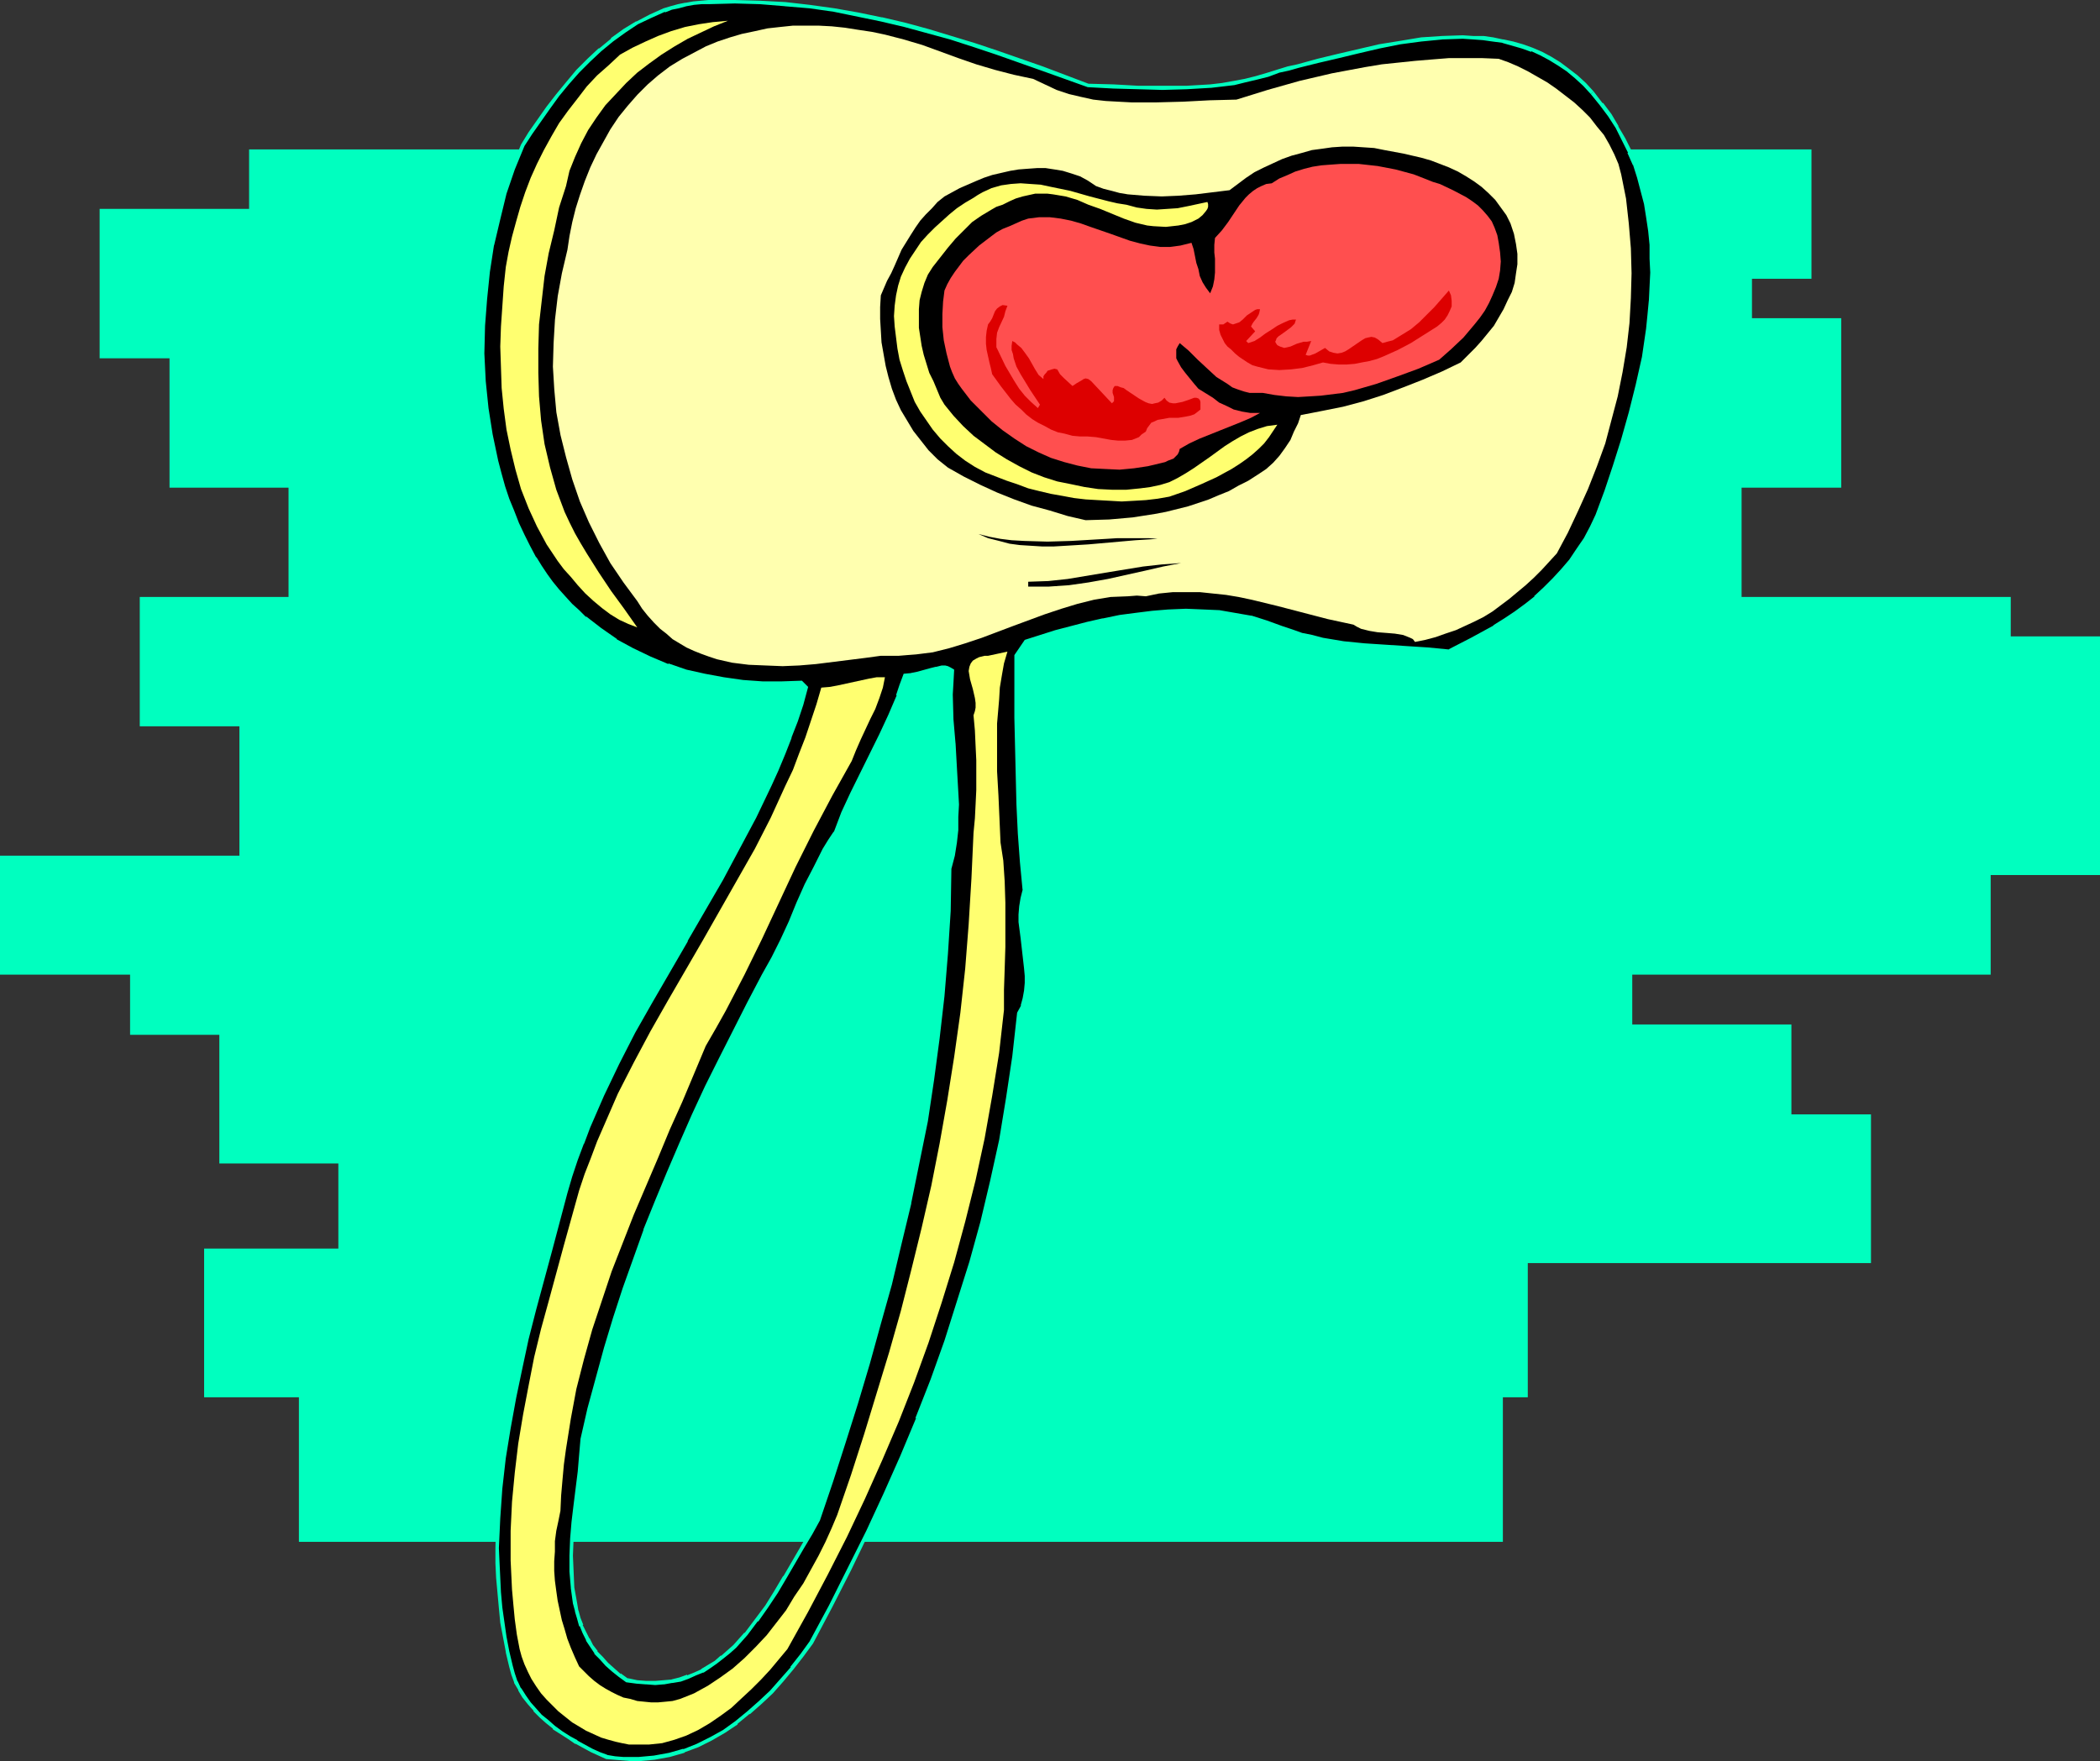 <?xml version="1.0" encoding="UTF-8" standalone="no"?>
<svg
   version="1.0"
   width="129.766mm"
   height="108.855mm"
   id="svg26"
   sodipodi:docname="Pacifier 4.wmf"
   xmlns:inkscape="http://www.inkscape.org/namespaces/inkscape"
   xmlns:sodipodi="http://sodipodi.sourceforge.net/DTD/sodipodi-0.dtd"
   xmlns="http://www.w3.org/2000/svg"
   xmlns:svg="http://www.w3.org/2000/svg">
  <rect width="100%" height="100%" fill="#333333" stroke="none"/>
  <sodipodi:namedview
     id="namedview26"
     pagecolor="#ffffff"
     bordercolor="#000000"
     borderopacity="0.25"
     inkscape:showpageshadow="2"
     inkscape:pageopacity="0.0"
     inkscape:pagecheckerboard="0"
     inkscape:deskcolor="#d1d1d1"
     inkscape:document-units="mm" />
  <defs
     id="defs1">
    <pattern
       id="WMFhbasepattern"
       patternUnits="userSpaceOnUse"
       width="6"
       height="6"
       x="0"
       y="0" />
  </defs>
  <path
     style="fill:#00ffbf;fill-opacity:1;fill-rule:evenodd;stroke:none"
     d="M 430.017,113.925 V 74.334 H 39.592 v 39.591 z"
     id="path1" />
  <path
     style="fill:#00ffbf;fill-opacity:1;fill-rule:evenodd;stroke:none"
     d="M 409.171,83.706 V 48.802 H 23.27 v 34.905 z"
     id="path2" />
  <path
     style="fill:#00ffbf;fill-opacity:1;fill-rule:evenodd;stroke:none"
     d="M 423.068,34.905 V 65.123 H 58.176 V 34.905 Z"
     id="path3" />
  <path
     style="fill:#00ffbf;fill-opacity:1;fill-rule:evenodd;stroke:none"
     d="M 490.455,204.418 V 148.668 H 55.914 v 55.75 z"
     id="path4" />
  <path
     style="fill:#00ffbf;fill-opacity:1;fill-rule:evenodd;stroke:none"
     d="M 464.923,227.688 V 199.893 H 0 v 27.794 z"
     id="path5" />
  <path
     style="fill:#00ffbf;fill-opacity:1;fill-rule:evenodd;stroke:none"
     d="M 381.214,241.747 V 223.163 H 30.381 v 18.583 z"
     id="path6" />
  <path
     style="fill:#00ffbf;fill-opacity:1;fill-rule:evenodd;stroke:none"
     d="M 418.382,271.803 V 239.323 H 51.227 v 32.481 z"
     id="path7" />
  <path
     style="fill:#00ffbf;fill-opacity:1;fill-rule:evenodd;stroke:none"
     d="m 436.966,295.073 v -34.743 H 79.022 v 34.743 z"
     id="path8" />
  <path
     style="fill:#00ffbf;fill-opacity:1;fill-rule:evenodd;stroke:none"
     d="M 356.812,326.423 V 291.68 H 47.672 v 34.743 z"
     id="path9" />
  <path
     style="fill:#00ffbf;fill-opacity:1;fill-rule:evenodd;stroke:none"
     d="M 469.609,169.675 V 139.457 H 32.643 v 30.218 z"
     id="path10" />
  <path
     style="fill:#00ffbf;fill-opacity:1;fill-rule:evenodd;stroke:none"
     d="m 406.747,104.552 v 48.802 H 67.387 v -48.802 z"
     id="path11" />
  <path
     style="fill:#00ffbf;fill-opacity:1;fill-rule:evenodd;stroke:none"
     d="M 350.995,360.196 V 313.818 H 69.811 v 46.378 z"
     id="path12" />
  <path
     style="fill:#000000;fill-opacity:1;fill-rule:evenodd;stroke:none"
     d="m 221.877,202.964 -0.323,9.857 -0.485,10.019 -0.97,9.857 -0.97,9.696 -1.454,9.857 -1.454,9.534 -1.939,9.696 -1.939,9.534 -2.101,9.534 -2.424,9.373 -2.424,9.211 -2.747,9.373 -2.747,9.211 -2.747,9.211 -3.07,9.049 -2.909,9.049 -1.939,3.232 -1.939,3.232 -3.878,6.949 -2.101,3.393 -2.262,3.555 -2.424,3.232 -2.424,3.07 -2.586,2.909 -1.454,1.293 -1.454,1.293 -1.454,1.131 -1.616,0.97 -1.616,0.97 -1.616,0.808 -1.778,0.646 -1.778,0.646 -1.939,0.485 -1.939,0.162 -1.939,0.162 h -2.101 l -2.262,-0.323 -2.101,-0.323 -1.778,-1.131 -1.616,-1.293 -1.454,-1.293 -1.293,-1.454 -1.293,-1.293 -0.97,-1.454 -0.97,-1.616 -0.808,-1.616 -0.646,-1.616 -0.485,-1.616 -0.646,-1.778 -0.323,-1.778 -0.646,-3.717 -0.162,-3.717 -0.162,-3.717 0.323,-4.04 0.323,-3.878 0.323,-3.878 0.97,-7.757 0.485,-3.878 0.323,-3.717 1.616,-7.11 1.778,-7.11 2.101,-7.11 2.101,-6.949 2.262,-6.949 2.424,-6.787 2.424,-6.787 2.747,-6.787 2.586,-6.787 2.909,-6.625 3.07,-6.787 3.07,-6.464 3.07,-6.625 6.626,-12.928 3.555,-6.464 2.262,-4.201 2.101,-4.201 1.778,-4.201 1.939,-4.363 1.778,-4.201 2.101,-4.201 2.101,-4.04 1.293,-2.101 1.293,-1.939 1.939,-4.686 2.101,-4.525 4.525,-9.049 2.101,-4.686 2.101,-4.525 1.939,-4.525 0.808,-2.424 0.808,-2.262 1.454,-0.162 1.454,-0.323 3.07,-0.808 1.293,-0.485 1.454,-0.162 h 0.646 l 0.646,0.162 0.485,0.162 0.646,0.323 -0.323,2.909 v 2.747 5.817 l 0.485,5.656 0.162,2.747 0.323,2.909 0.323,5.656 v 2.909 2.909 l -0.162,2.909 -0.323,3.07 -0.485,3.07 z m 149.965,-181.31 -1.778,-1.939 -1.939,-1.778 -1.939,-1.616 -2.101,-1.454 -2.101,-1.293 -2.101,-0.97 -2.101,-0.97 -2.262,-0.808 -2.262,-0.646 -2.262,-0.485 -2.262,-0.485 -2.424,-0.323 -2.262,-0.162 h -2.424 -4.848 l -4.848,0.485 -4.848,0.808 -4.848,0.808 -5.01,1.131 -4.686,1.131 -4.848,1.131 -4.525,1.293 -2.262,0.485 -2.262,0.485 -2.586,0.97 -2.586,0.808 -2.586,0.646 -2.747,0.485 -2.747,0.323 -2.747,0.323 -5.494,0.323 -5.656,0.162 -5.656,-0.162 -5.818,-0.162 -5.979,-0.162 -10.666,-4.04 -10.666,-3.717 -5.333,-1.778 -5.333,-1.778 -5.333,-1.454 -5.333,-1.454 -5.494,-1.293 -5.494,-1.131 -5.656,-1.131 -5.656,-0.646 -5.656,-0.646 -5.979,-0.485 h -5.818 -6.141 -1.778 l -1.778,0.323 -1.778,0.323 -1.616,0.323 -1.778,0.485 -1.616,0.485 -3.232,1.293 -3.07,1.616 -3.07,1.939 -2.909,2.101 -2.747,2.262 -2.586,2.424 -2.586,2.586 -2.424,2.747 -2.262,2.909 -2.262,2.909 -4.04,5.817 -1.939,2.909 -1.131,2.747 -0.97,2.747 -1.939,5.817 -1.616,5.817 -1.454,6.141 -0.97,6.302 -0.646,6.302 -0.485,6.302 v 6.464 l 0.323,6.464 0.485,6.302 0.485,3.07 0.485,3.232 0.646,3.07 0.646,3.07 0.808,2.909 0.97,3.07 0.97,2.909 0.97,2.909 1.131,2.747 1.293,2.747 1.454,2.747 1.454,2.586 1.131,1.939 1.454,1.939 1.293,1.939 1.454,1.778 1.454,1.616 1.616,1.778 1.616,1.454 1.616,1.616 3.555,2.747 3.717,2.424 3.878,2.262 4.04,1.939 4.202,1.616 4.202,1.293 4.525,1.131 4.363,0.808 4.525,0.646 4.525,0.323 h 4.525 l 4.525,-0.162 1.131,1.131 -1.131,3.878 -1.293,3.878 -1.293,3.878 -1.616,3.717 -1.454,3.717 -1.778,3.717 -3.394,7.433 -3.878,7.272 -4.04,7.272 -8.08,14.22 -8.242,14.22 -4.04,7.272 -3.878,7.272 -3.394,7.433 -1.778,3.717 -1.616,3.717 -1.454,3.717 -1.293,3.878 -1.293,3.878 -1.131,3.878 -3.717,13.412 -3.717,13.736 -1.616,6.949 -1.616,6.949 -1.454,6.949 -1.293,6.949 -1.131,7.11 -0.808,6.949 -0.485,7.11 -0.162,6.949 v 3.555 l 0.162,3.393 0.162,3.393 0.323,3.555 0.485,3.394 0.485,3.393 0.808,3.555 0.646,3.393 0.646,1.778 0.646,1.778 0.808,1.778 0.97,1.616 1.293,1.616 1.293,1.616 1.454,1.454 1.454,1.293 1.616,1.293 1.778,1.293 1.616,1.131 1.778,1.131 3.555,1.778 1.778,0.808 1.616,0.808 1.939,0.162 1.939,0.323 h 1.939 1.939 l 1.778,-0.162 1.778,-0.162 3.394,-0.646 3.394,-0.97 3.232,-1.293 3.232,-1.454 3.07,-1.778 2.747,-2.101 2.909,-2.262 2.747,-2.424 2.586,-2.424 2.424,-2.747 2.424,-2.909 2.262,-2.909 2.101,-3.07 4.686,-8.403 4.363,-8.726 4.202,-8.565 4.04,-8.888 3.878,-8.726 3.717,-8.888 3.394,-9.049 3.394,-9.049 2.909,-9.211 2.909,-9.373 2.424,-9.373 2.424,-9.534 1.939,-9.534 1.778,-9.696 1.454,-9.857 1.131,-10.019 0.808,-1.616 0.485,-1.939 0.323,-1.616 0.162,-1.778 v -1.778 l -0.162,-1.778 -0.808,-7.11 -0.485,-3.717 v -1.778 l 0.162,-1.939 0.323,-1.778 0.323,-1.939 -0.646,-6.625 -0.323,-6.625 -0.323,-6.787 -0.323,-6.625 v -6.787 l -0.162,-6.787 v -14.544 l 2.262,-3.232 3.394,-1.293 3.555,-0.97 3.555,-0.97 3.717,-0.97 3.717,-0.808 3.878,-0.808 3.878,-0.646 3.878,-0.323 3.878,-0.323 3.878,-0.162 3.878,0.162 3.717,0.162 3.878,0.485 3.717,0.808 3.555,0.97 3.717,1.293 2.262,0.97 2.424,0.646 2.262,0.646 2.424,0.485 4.848,0.97 4.848,0.485 10.019,0.646 5.01,0.323 4.848,0.485 5.494,-2.747 5.171,-2.909 2.424,-1.778 2.424,-1.616 2.424,-1.778 2.262,-1.939 2.262,-1.939 2.101,-2.101 1.939,-2.101 1.939,-2.424 1.778,-2.424 1.616,-2.424 1.454,-2.747 1.293,-2.909 2.262,-5.656 1.939,-5.817 1.939,-6.141 1.778,-6.464 1.616,-6.464 1.293,-6.464 1.131,-6.625 0.323,-3.232 0.323,-3.232 0.162,-3.394 0.162,-3.232 -0.162,-3.232 -0.162,-3.232 -0.323,-3.232 -0.323,-3.232 -0.485,-3.07 -0.808,-3.232 -0.808,-3.07 -1.131,-2.909 -1.131,-3.07 -1.454,-2.747 -1.454,-2.909 -1.778,-2.747 -1.939,-2.747 z"
     id="path13" />
  <path
     style="fill:#00ffbf;fill-opacity:1;fill-rule:evenodd;stroke:none"
     d="m 221.392,202.802 -0.323,10.019 -0.485,10.019 v -0.162 l -0.808,10.019 -1.131,9.696 -1.293,9.696 -1.616,9.696 -1.778,9.534 -2.101,9.696 v -0.162 l -2.101,9.534 -2.424,9.373 -2.424,9.373 -2.586,9.211 -2.747,9.211 -2.909,9.211 -2.909,9.211 -3.07,8.888 v 0 l -1.778,3.07 v 0 l -1.939,3.393 -4.04,6.949 v -0.162 l -2.101,3.555 -2.101,3.394 -2.424,3.232 v 0 l -2.424,3.232 v -0.162 l -2.586,2.909 -1.454,1.293 v 0 l -1.454,1.293 v -0.162 l -1.454,1.293 -1.616,0.97 -1.616,0.97 h 0.162 l -1.778,0.808 -1.616,0.646 v -0.162 l -1.778,0.646 -1.939,0.485 h 0.162 l -1.939,0.162 v 0 l -1.939,0.162 h -2.101 v 0 l -2.101,-0.162 -2.262,-0.485 0.162,0.162 -1.778,-1.293 v 0.162 l -1.454,-1.293 v 0 l -1.454,-1.293 -1.293,-1.454 -1.293,-1.293 h 0.162 l -1.131,-1.454 -0.808,-1.616 v 0.162 l -0.808,-1.616 -0.808,-1.616 h 0.162 l -0.646,-1.616 -0.485,-1.778 v 0.162 l -0.323,-1.939 -0.646,-3.555 v 0 l -0.162,-3.717 -0.162,-3.717 0.162,-4.04 v 0.162 l 0.323,-4.04 0.485,-3.878 0.97,-7.757 0.323,-3.878 0.323,-3.717 v 0.162 l 1.778,-7.272 1.778,-7.11 1.939,-6.949 2.262,-6.949 2.262,-6.949 2.262,-6.949 2.586,-6.787 v 0.162 l 2.586,-6.787 v 0 l 2.747,-6.787 2.747,-6.625 3.07,-6.625 3.07,-6.625 3.07,-6.625 6.787,-12.928 3.394,-6.464 2.262,-4.201 2.101,-4.201 1.778,-4.201 1.939,-4.363 1.939,-4.201 1.939,-4.201 2.262,-4.04 v 0 l 2.586,-4.04 1.939,-4.686 h -0.162 l 2.101,-4.525 6.787,-13.574 2.101,-4.525 1.778,-4.686 h 0.162 l 0.808,-2.424 0.808,-2.424 -0.485,0.323 h 1.454 v 0 l 1.616,-0.323 v 0 l 2.909,-0.97 1.454,-0.323 v 0 l 1.293,-0.162 v 0 h 0.646 -0.162 l 0.646,0.162 v 0 l 0.485,0.162 v 0 l 0.485,0.162 -0.162,-0.323 -0.323,2.909 v 0 2.747 l 0.162,5.817 0.323,5.656 v 0 l 0.323,2.909 v -0.162 l 0.162,2.909 0.323,5.656 v 2.909 2.909 l -0.162,2.909 v 0 l -0.323,3.07 -0.485,2.909 v 0 l -0.646,3.07 0.808,0.162 0.808,-3.07 v 0 l 0.485,-3.07 0.323,-2.909 v -0.162 -2.909 l 0.162,-2.909 -0.162,-2.909 -0.323,-5.656 -0.162,-2.909 v 0 l -0.162,-2.909 v 0.162 l -0.485,-5.656 -0.162,-5.817 0.162,-2.747 v 0 l 0.162,-3.07 -0.808,-0.485 -0.646,-0.323 v 0 l -0.646,-0.162 h -0.646 -0.162 l -1.293,0.323 h -0.162 l -1.293,0.323 -2.909,0.808 v 0 l -1.616,0.323 h 0.162 l -1.778,0.162 -0.97,2.586 -0.808,2.424 h 0.162 l -1.939,4.525 -2.101,4.525 -6.787,13.736 -2.101,4.525 v 0 l -1.778,4.686 v -0.162 l -1.293,1.939 -1.293,2.101 v 0 l -2.101,4.201 -2.101,4.04 -1.939,4.363 -1.778,4.363 -1.939,4.201 -2.101,4.201 -2.262,4.04 -3.394,6.464 -6.626,13.089 -3.232,6.464 -3.07,6.625 -2.909,6.625 -2.909,6.787 -2.747,6.625 v 0 l -2.747,6.787 v 0.162 l -2.424,6.787 -2.424,6.787 -2.262,6.949 -2.101,6.949 -1.939,7.11 -1.939,7.11 -1.616,7.11 v 0 l -0.323,3.717 -0.323,3.878 -0.97,7.757 -0.485,4.04 -0.323,3.878 v 0 l -0.162,4.04 v 3.717 l 0.323,3.717 v 0.162 l 0.485,3.555 0.485,1.778 v 0.162 l 0.485,1.616 0.485,1.778 h 0.162 l 0.646,1.616 0.808,1.616 v 0.162 l 0.97,1.454 0.97,1.454 v 0.162 l 1.293,1.293 1.293,1.454 1.454,1.293 v 0 l 1.616,1.293 v 0 l 1.778,1.293 2.424,0.323 2.101,0.162 h 0.162 l 2.101,0.162 1.939,-0.162 h 0.162 l 1.778,-0.323 h 0.162 l 1.939,-0.323 1.778,-0.646 v 0 l 1.778,-0.808 1.616,-0.646 h 0.162 l 1.454,-0.97 1.616,-1.131 1.454,-1.131 v 0 l 1.616,-1.293 v 0 l 1.454,-1.293 2.586,-2.909 v 0 l 2.424,-3.232 h 0.162 l 2.262,-3.232 2.262,-3.393 2.101,-3.555 v 0 l 4.04,-6.949 1.939,-3.232 v 0 l 1.778,-3.232 3.07,-9.049 2.909,-9.049 2.909,-9.211 2.747,-9.211 2.586,-9.373 2.586,-9.211 2.262,-9.534 2.262,-9.373 v -0.162 l 1.939,-9.534 1.939,-9.534 1.454,-9.696 1.293,-9.696 1.131,-9.857 0.808,-9.857 v 0 l 0.646,-10.019 0.162,-9.857 v 0 z"
     id="path14" />
  <path
     style="fill:#00ffbf;fill-opacity:1;fill-rule:evenodd;stroke:none"
     d="m 372.164,21.331 v 0 l -1.778,-1.939 -1.939,-1.778 v 0 l -2.101,-1.616 v 0 l -1.939,-1.454 -2.101,-1.293 v 0 l -2.101,-1.131 -2.262,-0.97 v 0 l -2.262,-0.808 -2.262,-0.646 -2.262,-0.485 h -0.162 l -2.262,-0.485 -2.262,-0.323 h -0.162 -2.262 l -2.424,-0.162 -4.848,0.162 v 0 l -4.848,0.323 -4.848,0.808 -5.01,0.808 v 0 l -4.848,1.131 -4.848,1.131 -4.686,1.131 -4.686,1.293 -2.262,0.485 -2.101,0.646 -2.586,0.808 -2.747,0.808 -2.586,0.646 -2.586,0.485 v 0 l -2.747,0.485 -2.747,0.323 v 0 l -5.494,0.323 h -5.656 -5.656 l -5.818,-0.323 -5.979,-0.162 h 0.162 l -10.666,-4.04 -10.666,-3.717 -5.333,-1.778 -5.333,-1.616 -5.333,-1.616 -5.333,-1.454 -5.494,-1.293 h -0.162 l -5.494,-1.131 -5.494,-0.97 -5.818,-0.808 -5.656,-0.646 v 0 L 177.437,0.162 171.619,0 h -6.141 l -1.778,0.162 v 0 l -1.778,0.162 -1.778,0.323 h -0.162 l -1.616,0.323 -1.778,0.485 -1.616,0.485 v 0 l -3.232,1.454 -3.07,1.616 h -0.162 l -2.909,1.778 -2.909,2.101 v 0.162 l -2.747,2.262 h -0.162 l -2.586,2.424 -2.586,2.586 -2.424,2.909 v 0 l -2.262,2.747 v 0 l -2.262,2.909 -4.202,5.979 -1.778,2.909 -1.131,2.747 v 0 l -1.131,2.747 v 0 l -1.939,5.817 -1.616,5.979 -1.293,5.979 v 0.162 l -1.131,6.141 -0.646,6.302 v 0.162 l -0.485,6.302 v 6.464 l 0.323,6.464 v 0 l 0.485,6.302 0.485,3.232 0.485,3.07 0.646,3.07 v 0.162 l 0.808,3.07 0.646,2.909 0.97,3.07 0.97,2.909 v 0 l 1.131,2.909 v 0 l 1.131,2.747 1.293,2.747 1.293,2.747 1.454,2.586 v 0 l 1.293,2.101 1.293,1.939 1.454,1.778 v 0 l 1.454,1.939 v 0 l 1.454,1.616 1.616,1.778 1.616,1.454 1.616,1.616 h 0.162 l 3.394,2.747 3.717,2.424 h 0.162 l 3.878,2.262 4.04,1.939 4.202,1.616 v 0.162 l 4.202,1.293 4.525,1.131 v 0 l 4.363,0.808 4.686,0.646 v 0 l 4.525,0.162 h 4.525 l 4.525,-0.162 h -0.323 l 1.131,1.131 v -0.485 l -1.293,3.878 -1.131,3.878 -1.454,3.878 v -0.162 l -1.454,3.878 v 0 l -1.616,3.717 -1.616,3.717 -3.555,7.433 -3.878,7.272 -3.878,7.11 -8.242,14.382 v 0 l -8.242,14.22 -3.878,7.272 -3.878,7.272 -3.555,7.433 -1.616,3.555 -1.616,3.878 v 0 l -1.616,3.717 v 0.162 l -1.293,3.717 -1.293,3.878 -1.131,4.04 -3.717,13.412 -3.555,13.574 -1.778,6.949 -1.616,6.949 v 0 l -1.454,7.11 -1.293,6.949 -1.131,6.949 -0.646,7.11 -0.646,6.949 v 0.162 l -0.162,6.949 v 3.555 l 0.162,3.393 v 0 l 0.323,3.555 0.323,3.555 0.323,3.393 0.646,3.393 0.646,3.394 v 0.162 l 0.808,3.394 0.485,1.778 0.646,1.778 v 0.162 l 0.97,1.616 v 0.162 l 0.97,1.616 1.293,1.616 v 0 l 1.293,1.454 v 0.162 l 1.454,1.454 1.454,1.293 v 0 l 1.616,1.293 v 0.162 l 1.778,1.131 1.778,1.131 1.616,1.131 h 0.162 l 3.555,1.939 1.778,0.808 1.778,0.808 1.939,0.162 1.939,0.162 v 0 l 1.939,0.162 h 1.939 l 1.778,-0.162 1.778,-0.162 3.555,-0.646 v 0 l 3.394,-0.97 0.162,-0.162 3.07,-1.131 3.232,-1.616 3.07,-1.778 v 0 l 2.909,-1.939 v -0.162 l 2.747,-2.262 h 0.162 l 2.747,-2.424 2.586,-2.424 2.424,-2.747 v 0 l 2.424,-2.909 v 0 l 2.262,-2.909 2.262,-3.07 v 0 l 4.525,-8.565 4.363,-8.565 4.202,-8.726 4.04,-8.726 3.878,-8.888 3.717,-8.888 h 0.162 l -0.97,-0.323 h 0.162 l -3.717,8.888 -3.878,8.726 -4.04,8.726 -4.363,8.726 -4.363,8.726 -4.525,8.403 v 0 l -2.101,2.909 -2.424,3.07 h 0.162 l -2.424,2.747 v 0 l -2.424,2.747 -2.586,2.424 -2.747,2.424 v 0 l -2.747,2.262 v 0 l -2.909,2.101 v 0 l -2.909,1.616 -3.232,1.616 -3.232,1.293 0.162,-0.162 -3.394,0.97 v 0 l -3.555,0.646 -1.778,0.162 -1.778,0.162 h 0.162 -1.939 -1.939 0.162 l -1.939,-0.162 -1.939,-0.323 h 0.162 l -1.778,-0.646 -1.778,-0.808 -3.555,-1.939 h 0.162 l -1.778,-0.97 -1.778,-1.131 -1.778,-1.293 v 0 l -1.454,-1.293 v 0 l -1.616,-1.293 -1.293,-1.454 v 0 l -1.293,-1.454 v 0 l -1.131,-1.616 -1.131,-1.778 v 0.162 l -0.808,-1.778 v 0.162 l -0.646,-1.939 -0.485,-1.778 -0.808,-3.394 v 0 l -0.646,-3.393 -0.485,-3.393 -0.485,-3.394 -0.323,-3.555 -0.162,-3.393 v 0 l -0.162,-3.393 -0.162,-3.555 0.323,-6.949 v 0 l 0.485,-6.949 0.808,-7.11 1.131,-6.949 1.293,-7.11 1.454,-6.949 v 0 l 1.454,-6.787 1.778,-6.949 3.717,-13.736 3.555,-13.412 1.131,-3.878 1.293,-3.878 1.454,-3.878 v 0.162 l 1.454,-3.878 v 0 l 1.616,-3.717 1.616,-3.717 3.555,-7.433 3.717,-7.272 4.04,-7.11 8.242,-14.22 v -0.162 l 8.242,-14.22 3.878,-7.272 3.878,-7.272 3.555,-7.433 1.616,-3.555 1.616,-3.878 v 0 l 1.454,-3.717 v -0.162 l 1.454,-3.717 1.293,-3.878 1.131,-4.201 -1.454,-1.454 -4.686,0.162 H 178.083 l -4.525,-0.323 v 0 l -4.525,-0.646 -4.363,-0.808 v 0 l -4.363,-0.97 -4.202,-1.454 v 0.162 l -4.202,-1.778 -4.04,-1.939 -3.878,-2.101 h 0.162 l -3.717,-2.586 -3.555,-2.747 v 0.162 l -1.616,-1.616 -1.616,-1.454 -1.616,-1.778 -1.454,-1.616 v 0 l -1.454,-1.778 v 0 l -1.293,-1.778 -1.293,-1.939 -1.293,-2.101 v 0.162 l -1.454,-2.747 -1.293,-2.586 -1.293,-2.747 -1.131,-2.909 v 0 l -1.131,-2.747 v 0 l -0.97,-2.909 -0.808,-2.909 -0.808,-3.07 -0.646,-3.07 v 0 l -0.646,-3.07 -0.485,-3.07 -0.485,-3.07 -0.646,-6.302 v 0 l -0.323,-6.464 0.162,-6.464 0.485,-6.302 v 0 l 0.646,-6.302 0.97,-6.302 v 0.162 l 1.454,-6.141 1.454,-5.979 1.939,-5.656 v 0 l 1.131,-2.747 v 0 l 1.131,-2.747 v 0 l 1.778,-2.747 4.202,-5.979 2.101,-2.909 v 0 l 2.262,-2.747 v 0 l 2.424,-2.747 2.586,-2.586 2.586,-2.424 v 0 l 2.747,-2.262 v 0 l 2.909,-2.101 2.909,-1.939 v 0 l 3.07,-1.454 3.232,-1.454 v 0.162 l 1.616,-0.646 1.616,-0.323 1.778,-0.485 v 0 l 1.778,-0.323 1.778,-0.162 h -0.162 1.778 l 6.141,-0.162 5.818,0.162 5.979,0.485 h -0.162 l 5.818,0.485 5.656,0.808 5.494,1.131 5.494,1.131 v 0 l 5.494,1.293 5.333,1.454 5.333,1.454 5.494,1.778 5.333,1.778 10.504,3.717 10.827,3.878 5.979,0.323 5.818,0.162 5.656,0.162 5.656,-0.162 5.494,-0.323 h 0.162 l 2.747,-0.323 2.747,-0.323 v 0 l 2.586,-0.646 2.747,-0.646 2.586,-0.646 2.586,-0.97 2.262,-0.485 2.262,-0.646 4.525,-1.131 4.848,-1.131 4.686,-1.131 4.848,-1.131 v 0 l 4.848,-0.97 4.848,-0.646 5.01,-0.485 h -0.162 l 4.848,-0.162 2.424,0.162 2.262,0.162 v 0 l 2.262,0.323 2.424,0.323 h -0.162 l 2.262,0.646 2.262,0.646 2.262,0.808 v -0.162 l 2.101,0.97 2.101,1.131 v 0 l 2.101,1.293 1.939,1.293 v 0 l 1.939,1.616 v 0 l 1.939,1.778 1.778,1.939 v 0 z"
     id="path15" />
  <path
     style="fill:#00ffbf;fill-opacity:1;fill-rule:evenodd;stroke:none"
     d="m 214.766,331.594 3.394,-9.049 v 0 l 3.232,-9.049 3.07,-9.211 2.747,-9.373 2.586,-9.373 2.262,-9.534 v 0 l 2.101,-9.696 1.778,-9.696 1.454,-9.857 1.131,-9.857 v 0 l 0.646,-1.616 0.162,-0.162 0.485,-1.778 v 0 l 0.162,-1.778 0.323,-1.778 v -1.778 l -0.162,-1.778 -0.97,-7.272 -0.323,-3.555 v 0 -1.778 l 0.162,-1.939 v 0.162 l 0.162,-1.939 v 0 l 0.485,-1.778 -0.646,-6.949 v 0.162 l -0.485,-6.625 -0.323,-6.787 -0.162,-6.625 -0.162,-13.574 v -14.544 l -0.162,0.162 2.262,-3.232 -0.162,0.162 3.394,-1.131 3.555,-0.97 3.555,-0.97 3.717,-0.97 3.717,-0.97 v 0 l 3.717,-0.646 3.878,-0.646 3.878,-0.485 3.878,-0.323 v 0 h 3.878 3.878 l 3.717,0.323 v 0 l 3.878,0.485 3.717,0.808 h -0.162 l 3.717,0.97 3.555,1.293 2.262,0.808 2.424,0.808 2.262,0.646 h 0.162 l 2.424,0.485 4.848,0.808 4.848,0.485 9.858,0.808 h 0.162 l 5.01,0.323 h -0.162 l 5.171,0.485 5.494,-2.909 5.171,-2.909 v 0 l 2.586,-1.616 2.424,-1.778 2.424,-1.778 v 0 l 2.262,-1.939 v 0 l 2.262,-1.939 2.101,-2.101 1.939,-2.101 v -0.162 l 1.939,-2.262 v 0 l 1.778,-2.424 1.616,-2.586 v 0 l 1.616,-2.747 1.293,-2.909 v 0 l 2.101,-5.656 2.101,-5.979 1.939,-6.141 1.778,-6.302 1.616,-6.464 v 0 l 1.293,-6.464 0.97,-6.625 0.485,-3.232 0.323,-3.394 v 0 l 0.162,-3.394 V 63.669 60.437 l -0.162,-3.232 v 0 l -0.323,-3.394 -0.323,-3.07 -0.646,-3.232 v 0 l -0.646,-3.232 -0.97,-3.07 -0.97,-2.909 V 38.137 l -1.131,-2.909 v 0 l -1.454,-2.909 -1.616,-2.747 v -0.162 l -1.616,-2.747 -1.939,-2.586 h -0.162 l -2.101,-2.747 -0.646,0.646 2.101,2.586 v 0 l 1.939,2.586 1.778,2.747 v 0 l 1.454,2.909 1.454,2.909 h -0.162 l 1.293,2.909 v -0.162 l 0.97,3.07 0.808,3.07 0.808,3.07 v 0 l 0.485,3.07 0.485,3.232 0.323,3.232 v 0 3.232 l 0.162,3.232 -0.162,3.232 -0.162,3.394 v -0.162 l -0.323,3.394 -0.323,3.232 -0.97,6.625 -1.454,6.464 v 0 l -1.616,6.464 -1.778,6.302 -1.939,6.141 -1.939,5.817 -2.101,5.656 v 0 l -1.293,2.747 -1.454,2.747 v 0 l -1.778,2.586 -1.616,2.424 v 0 l -1.939,2.262 v 0 l -1.939,2.101 -2.101,2.101 -2.262,2.101 h 0.162 l -2.262,1.778 v 0 l -2.424,1.778 -2.424,1.616 -2.586,1.616 h 0.162 l -5.333,2.909 -5.333,2.747 h 0.323 l -5.01,-0.485 v 0 l -5.01,-0.323 v 0 l -9.858,-0.646 -4.848,-0.485 -4.848,-0.808 -2.424,-0.646 v 0 l -2.424,-0.485 -2.262,-0.808 -2.424,-0.808 -3.555,-1.293 -3.555,-1.131 h -0.162 l -3.717,-0.646 -3.717,-0.646 h -0.162 l -3.717,-0.162 -3.878,-0.162 -3.878,0.162 h -0.162 l -3.878,0.323 -3.878,0.485 -3.717,0.485 -3.878,0.808 h -0.162 l -3.555,0.808 -3.717,0.97 -3.717,0.97 -3.555,1.131 -3.555,1.131 -2.424,3.555 V 167.736 l 0.323,13.574 0.162,6.625 0.323,6.787 0.485,6.625 v 0 l 0.646,6.787 v -0.323 l -0.485,1.939 v 0 l -0.323,1.939 v 0 l -0.162,1.939 v 1.778 0 l 0.485,3.717 0.808,7.11 0.162,1.778 v 0 1.778 -0.162 l -0.162,1.778 -0.323,1.778 v 0 l -0.485,1.778 0.162,-0.162 -0.97,1.778 -1.131,10.181 -1.454,9.696 -1.616,9.857 -2.101,9.534 v 0 l -2.262,9.534 -2.586,9.373 -2.909,9.211 -2.909,9.211 -3.232,9.049 v 0 l -3.555,9.049 z"
     id="path16" />
  <path
     style="fill:#ffff70;fill-opacity:1;fill-rule:evenodd;stroke:none"
     d="m 170.003,4.848 -3.232,1.293 -3.07,1.454 -3.07,1.454 -3.07,1.778 -3.07,1.939 -2.909,2.101 -2.747,2.101 -2.586,2.424 -2.424,2.586 -2.424,2.586 -2.101,2.909 -1.939,2.909 -1.616,3.07 -1.454,3.232 -1.293,3.232 -0.808,3.555 -1.616,5.009 -1.131,5.333 -1.293,5.333 -0.97,5.333 -0.646,5.656 -0.646,5.656 -0.162,5.656 v 5.656 l 0.162,5.494 0.485,5.656 0.808,5.494 0.646,2.747 0.646,2.747 1.454,5.171 0.97,2.586 0.97,2.586 1.131,2.424 1.293,2.586 1.293,2.262 1.454,2.424 2.747,4.363 2.909,4.363 3.07,4.201 3.07,4.363 -2.101,-0.808 -2.101,-0.97 -2.101,-1.293 -1.939,-1.454 -1.939,-1.616 -1.939,-1.778 -1.778,-1.939 -1.616,-1.939 -1.616,-1.778 -1.454,-1.939 -1.293,-1.939 -1.293,-1.939 -1.131,-2.101 -1.131,-2.101 -1.939,-4.201 -1.778,-4.525 -1.293,-4.525 -1.131,-4.686 -0.97,-4.686 -0.646,-4.848 -0.485,-4.848 -0.162,-4.848 -0.162,-4.848 0.162,-4.686 0.323,-4.686 0.323,-4.686 0.485,-4.525 0.646,-3.555 0.808,-3.555 0.97,-3.555 0.97,-3.394 1.131,-3.394 1.293,-3.394 1.454,-3.232 1.616,-3.232 1.778,-3.232 1.778,-3.07 2.101,-2.909 2.262,-2.909 2.101,-2.747 2.424,-2.586 2.747,-2.424 2.586,-2.424 2.909,-1.616 3.07,-1.454 2.909,-1.293 3.07,-1.131 3.232,-0.97 3.232,-0.646 3.232,-0.485 z"
     id="path17" />
  <path
     style="fill:#ffffaf;fill-opacity:1;fill-rule:evenodd;stroke:none"
     d="m 241.269,18.422 2.747,1.293 2.747,1.293 2.909,0.97 2.747,0.646 2.909,0.646 2.909,0.323 2.909,0.162 3.07,0.162 h 5.979 l 6.141,-0.162 6.141,-0.323 6.302,-0.162 7.272,-2.262 7.434,-2.101 7.595,-1.778 7.757,-1.454 3.878,-0.646 7.757,-0.808 3.878,-0.323 4.04,-0.323 h 3.878 3.878 l 3.878,0.162 2.262,0.808 2.262,0.97 2.262,1.131 2.262,1.293 2.262,1.293 2.101,1.454 2.101,1.616 2.101,1.616 1.939,1.778 1.778,1.778 1.616,2.101 1.616,1.939 1.293,2.262 1.131,2.262 0.97,2.262 0.646,2.424 1.131,5.656 0.646,5.817 0.485,5.817 0.162,5.817 -0.162,5.817 -0.323,5.817 -0.646,5.656 -0.97,5.817 -1.131,5.656 -1.454,5.494 -1.454,5.494 -1.939,5.333 -2.101,5.333 -2.262,5.009 -2.424,5.171 -2.586,4.848 -3.555,3.878 -1.778,1.778 -1.939,1.778 -1.939,1.616 -1.939,1.616 -1.939,1.454 -1.939,1.454 -2.101,1.293 -2.262,1.131 -2.101,0.97 -2.101,0.97 -2.424,0.808 -2.262,0.808 -2.424,0.646 -2.424,0.485 -0.485,-0.646 -0.646,-0.323 -0.808,-0.323 -0.808,-0.323 -1.939,-0.323 -1.939,-0.162 -2.101,-0.162 -1.939,-0.323 -1.939,-0.485 -0.97,-0.485 -0.808,-0.485 -5.979,-1.293 -11.797,-3.07 -5.979,-1.454 -3.07,-0.646 -2.909,-0.485 -3.07,-0.323 -3.07,-0.323 h -3.07 -3.232 l -3.232,0.323 -3.07,0.646 -2.101,-0.162 -2.101,0.162 -4.04,0.162 -3.878,0.646 -3.878,0.97 -3.717,1.131 -3.878,1.293 -7.434,2.747 -7.272,2.747 -3.878,1.293 -3.717,1.131 -3.878,0.97 -3.878,0.485 -2.101,0.162 -1.939,0.162 h -2.101 -2.101 l -3.555,0.485 -3.878,0.485 -7.757,0.97 -3.878,0.323 -3.878,0.162 -4.04,-0.162 -3.878,-0.162 -3.878,-0.485 -3.555,-0.808 -1.939,-0.646 -1.778,-0.646 -1.616,-0.646 -1.778,-0.808 -1.616,-0.97 -1.616,-0.97 -1.454,-1.293 -1.454,-1.131 -1.454,-1.454 -1.454,-1.616 -1.293,-1.616 -1.131,-1.778 -3.232,-4.363 -3.07,-4.525 -2.586,-4.686 -2.424,-4.848 -2.101,-4.848 -1.778,-5.171 -1.454,-5.171 -1.293,-5.171 -0.97,-5.333 -0.485,-5.333 -0.323,-5.333 0.162,-5.494 0.323,-5.494 0.646,-5.494 0.97,-5.333 1.293,-5.494 0.485,-3.232 0.646,-3.232 0.808,-3.232 0.97,-3.07 1.131,-3.232 1.293,-3.232 1.454,-3.07 1.616,-2.909 1.616,-2.909 1.939,-2.909 2.101,-2.586 2.262,-2.586 2.424,-2.424 2.424,-2.101 2.747,-2.101 2.909,-1.778 2.747,-1.454 2.747,-1.454 2.747,-1.131 2.909,-0.97 2.747,-0.808 3.07,-0.646 2.909,-0.646 2.909,-0.323 3.07,-0.323 h 2.909 3.07 l 3.07,0.162 3.07,0.323 3.07,0.485 3.232,0.485 3.07,0.646 4.363,1.131 4.363,1.293 8.403,3.07 4.202,1.454 4.363,1.293 4.363,1.131 2.262,0.485 z"
     id="path18" />
  <path
     style="fill:#000000;fill-opacity:1;fill-rule:evenodd;stroke:none"
     d="m 352.772,52.195 0.808,2.424 0.485,2.424 0.323,2.262 v 2.424 l -0.323,2.101 -0.323,2.262 -0.646,2.101 -0.97,1.939 -0.97,2.101 -1.131,1.939 -1.131,1.939 -2.909,3.555 -1.454,1.616 -3.394,3.394 -4.363,2.101 -4.525,1.939 -4.525,1.778 -4.686,1.778 -4.525,1.454 -4.848,1.293 -4.848,0.97 -5.01,0.97 -0.646,1.939 -0.97,1.939 -0.808,1.939 -1.293,1.939 -1.293,1.778 -1.454,1.616 -1.616,1.454 -1.939,1.293 -2.262,1.454 -2.262,1.131 -2.262,1.293 -2.424,0.97 -2.262,0.97 -2.424,0.808 -2.424,0.808 -2.586,0.646 -2.586,0.646 -2.586,0.485 -5.171,0.808 -5.494,0.485 -5.494,0.162 -4.202,-0.97 -4.202,-1.293 -4.202,-1.131 -4.04,-1.454 -4.04,-1.616 -3.878,-1.778 -3.878,-1.939 -3.717,-2.101 -2.424,-1.939 -2.101,-2.101 -1.778,-2.262 -1.778,-2.262 -1.454,-2.424 -1.454,-2.424 -1.131,-2.424 -0.97,-2.586 -0.808,-2.747 -0.646,-2.586 -0.485,-2.747 -0.485,-2.747 -0.162,-2.747 -0.162,-2.747 v -2.747 l 0.162,-2.747 1.454,-3.394 0.97,-1.778 0.808,-1.778 1.616,-3.717 2.101,-3.394 1.131,-1.778 1.131,-1.616 1.293,-1.454 1.454,-1.454 1.293,-1.454 1.616,-1.293 1.778,-0.97 1.778,-0.97 3.717,-1.616 1.939,-0.808 1.939,-0.646 4.202,-0.97 1.939,-0.323 2.101,-0.162 2.262,-0.162 h 1.939 l 2.101,0.323 1.939,0.323 2.101,0.646 1.939,0.646 1.778,0.97 1.939,1.293 1.778,0.646 1.939,0.485 1.778,0.485 1.939,0.323 3.878,0.323 4.04,0.162 3.878,-0.162 4.04,-0.323 7.918,-0.97 1.939,-1.454 1.939,-1.454 1.939,-1.293 2.262,-1.131 2.101,-0.97 2.101,-0.97 2.262,-0.808 2.424,-0.646 2.262,-0.646 2.424,-0.323 2.262,-0.323 2.424,-0.162 h 2.586 l 2.424,0.162 2.424,0.162 2.424,0.485 4.363,0.808 4.202,0.97 2.262,0.646 2.101,0.808 2.101,0.808 2.101,0.97 1.939,1.131 1.778,1.131 1.778,1.293 1.616,1.454 1.616,1.616 1.293,1.778 1.293,1.778 z"
     id="path19" />
  <path
     style="fill:#ff4f4f;fill-opacity:1;fill-rule:evenodd;stroke:none"
     d="m 350.025,56.72 0.323,2.262 0.162,2.101 -0.162,2.101 -0.323,1.939 -0.646,1.939 -0.808,1.939 -0.808,1.778 -0.97,1.778 -1.131,1.616 -1.293,1.616 -2.586,3.07 -2.909,2.747 -2.747,2.424 -4.848,2.101 -4.848,1.778 -5.01,1.778 -5.01,1.454 -2.747,0.646 -2.586,0.323 -2.586,0.323 -2.586,0.162 -2.747,0.162 -2.747,-0.162 -2.747,-0.323 -2.747,-0.485 h -1.616 -1.454 l -1.293,-0.323 -1.454,-0.485 -1.293,-0.485 -1.131,-0.808 -1.293,-0.808 -1.293,-0.808 -2.101,-1.939 -2.262,-2.101 -2.101,-2.101 -2.101,-1.778 -0.485,0.808 -0.323,0.646 v 0.808 0.646 0.646 l 0.323,0.646 0.808,1.454 0.97,1.293 2.101,2.586 0.97,1.131 3.394,2.101 1.454,1.131 1.778,0.808 1.616,0.808 1.939,0.485 1.939,0.323 h 1.131 1.131 l -2.101,1.131 -2.262,0.97 -4.848,1.939 -4.848,1.939 -2.424,1.131 -2.262,1.293 -0.162,0.646 -0.323,0.646 -0.485,0.485 -0.485,0.485 -1.293,0.485 -0.646,0.323 -0.646,0.162 -3.394,0.808 -3.232,0.485 -3.394,0.323 -3.394,-0.162 -3.232,-0.162 -3.232,-0.646 -3.07,-0.808 -3.07,-0.97 -2.909,-1.293 -2.909,-1.454 -2.747,-1.778 -2.747,-1.939 -2.586,-2.101 -2.424,-2.424 -2.424,-2.424 -2.101,-2.747 -0.808,-1.131 -0.808,-1.293 -0.646,-1.454 -0.485,-1.293 -0.808,-3.07 -0.646,-3.07 -0.323,-3.07 v -3.07 l 0.162,-2.909 0.323,-2.586 0.646,-1.454 0.808,-1.454 0.97,-1.454 0.97,-1.293 0.97,-1.293 1.293,-1.293 2.424,-2.262 2.747,-2.101 1.293,-0.97 1.454,-0.808 1.616,-0.646 1.454,-0.646 1.454,-0.646 1.454,-0.485 2.586,-0.323 h 2.424 l 2.586,0.323 2.424,0.485 2.262,0.646 2.262,0.808 4.686,1.616 4.525,1.616 2.424,0.646 2.262,0.485 2.424,0.323 h 2.262 l 2.424,-0.323 1.293,-0.323 1.293,-0.323 0.485,1.454 0.323,1.616 0.323,1.616 0.485,1.454 0.323,1.616 0.646,1.454 0.808,1.293 0.97,1.293 0.646,-1.616 0.323,-1.616 0.162,-1.616 v -1.454 -1.778 l -0.162,-1.454 v -1.778 l 0.162,-1.616 1.616,-1.778 1.454,-1.939 1.293,-1.939 1.293,-1.939 1.454,-1.778 0.808,-0.808 0.97,-0.808 0.97,-0.646 0.97,-0.485 1.131,-0.485 1.293,-0.162 1.778,-1.131 1.939,-0.808 1.778,-0.808 2.101,-0.646 1.939,-0.485 2.101,-0.323 2.101,-0.162 2.262,-0.162 h 2.101 2.262 l 4.363,0.485 4.202,0.808 4.202,1.131 2.909,1.131 1.616,0.646 1.616,0.485 3.07,1.454 3.07,1.616 1.454,0.97 1.293,0.97 1.131,1.131 1.131,1.293 0.97,1.293 0.646,1.454 0.646,1.778 z"
     id="path20" />
  <path
     style="fill:#ffff70;fill-opacity:1;fill-rule:evenodd;stroke:none"
     d="m 263.084,47.832 2.424,0.646 2.262,0.323 2.424,0.162 2.424,-0.162 2.424,-0.162 2.424,-0.485 2.262,-0.485 2.262,-0.485 0.162,0.485 v 0.646 l -0.162,0.485 -0.323,0.485 -0.808,0.97 -0.97,0.808 -1.616,0.808 -1.454,0.485 -1.616,0.323 -1.454,0.162 -1.454,0.162 -2.909,-0.162 -1.454,-0.162 -2.747,-0.646 -2.747,-0.97 -5.494,-2.262 -2.747,-0.97 -2.586,-1.131 -2.747,-0.808 -2.909,-0.485 -1.293,-0.162 h -1.454 -1.454 l -1.454,0.323 -1.454,0.323 -1.616,0.485 -1.454,0.646 -1.616,0.808 -1.454,0.485 -1.131,0.646 -2.424,1.454 -2.101,1.454 -1.939,1.939 -1.939,1.939 -1.778,2.101 -3.555,4.525 -1.131,1.778 -0.808,1.939 -0.646,2.101 -0.485,1.939 -0.162,2.101 v 2.101 2.262 l 0.323,2.101 0.323,2.101 0.485,2.101 0.646,2.101 0.646,2.101 0.97,1.939 0.808,1.939 0.808,1.939 0.97,1.616 2.101,2.586 2.262,2.424 2.424,2.262 2.586,1.939 2.586,1.939 2.586,1.616 2.909,1.616 2.909,1.454 2.909,1.131 3.07,0.97 3.232,0.646 3.07,0.646 3.232,0.485 3.232,0.162 h 3.394 l 3.232,-0.323 2.424,-0.323 2.262,-0.485 2.101,-0.646 1.939,-0.97 1.939,-1.131 1.778,-1.131 3.717,-2.586 3.555,-2.586 1.778,-1.131 1.939,-1.131 1.939,-0.97 2.101,-0.808 2.101,-0.646 2.424,-0.323 -0.97,1.454 -0.97,1.454 -1.131,1.454 -1.293,1.293 -1.454,1.293 -1.454,1.131 -1.616,1.131 -1.778,1.131 -3.555,1.939 -3.555,1.616 -3.717,1.616 -3.717,1.293 -2.747,0.485 -2.747,0.323 -2.747,0.162 -2.909,0.162 -2.747,-0.162 -2.909,-0.162 -2.747,-0.162 -2.747,-0.323 -2.586,-0.485 -2.747,-0.485 -2.747,-0.646 -2.586,-0.646 -2.586,-0.97 -2.424,-0.808 -5.01,-1.939 -2.424,-1.293 -2.262,-1.454 -2.101,-1.616 -1.939,-1.778 -1.778,-1.778 -1.778,-2.101 -1.454,-2.101 -1.454,-2.101 -1.293,-2.262 -0.97,-2.424 -0.97,-2.424 -0.808,-2.424 -0.808,-2.586 -0.485,-2.586 -0.323,-2.586 -0.323,-2.586 -0.162,-2.424 0.162,-2.424 0.323,-2.424 0.485,-2.262 0.646,-2.101 0.97,-2.101 1.131,-2.101 1.293,-1.939 1.293,-1.939 1.616,-1.778 1.616,-1.616 3.394,-3.07 1.778,-1.454 1.939,-1.293 1.939,-1.131 0.97,-0.646 1.131,-0.646 2.101,-0.97 2.262,-0.646 2.262,-0.323 2.262,-0.162 2.262,0.162 2.424,0.162 2.262,0.485 4.686,0.97 4.525,1.293 4.363,1.131 2.101,0.485 z"
     id="path21" />
  <path
     style="fill:#dd0000;fill-opacity:1;fill-rule:evenodd;stroke:none"
     d="m 338.39,67.87 0.485,1.131 0.162,1.293 v 1.293 l -0.485,1.131 -0.485,0.97 -0.646,0.97 -0.808,0.808 -0.97,0.808 -3.07,1.939 -3.07,1.939 -3.07,1.616 -3.232,1.454 -1.616,0.646 -1.778,0.485 -1.778,0.323 -1.616,0.323 -1.939,0.162 h -1.778 l -1.939,-0.162 -1.778,-0.323 -2.262,0.646 -2.586,0.646 -2.586,0.323 -2.747,0.162 -2.586,-0.162 -1.293,-0.323 -1.293,-0.323 -1.131,-0.323 -1.131,-0.646 -0.97,-0.646 -0.97,-0.646 -0.97,-0.808 -0.97,-0.97 -0.808,-0.646 -0.646,-0.808 -0.485,-0.97 -0.485,-0.97 -0.323,-1.131 v -1.293 h 0.97 l 0.485,-0.323 0.485,-0.323 0.485,0.323 0.323,0.162 0.485,0.162 0.485,-0.162 0.97,-0.323 0.808,-0.646 0.97,-0.97 0.97,-0.646 0.97,-0.646 0.485,-0.162 h 0.646 l -0.162,0.808 -0.162,0.485 -0.485,0.808 -0.646,0.808 -0.323,0.485 -0.323,0.646 0.97,1.131 -2.101,2.262 0.485,0.485 1.454,-0.485 1.293,-0.808 1.293,-0.97 1.293,-0.808 1.454,-0.97 1.293,-0.646 1.454,-0.646 0.808,-0.162 h 0.808 l -0.162,0.485 -0.162,0.485 -0.485,0.485 -0.323,0.323 -1.293,0.97 -1.131,0.808 -0.485,0.323 -0.485,0.485 -0.162,0.485 -0.162,0.323 0.162,0.323 0.323,0.485 0.646,0.323 0.97,0.323 1.454,-0.323 1.454,-0.646 1.616,-0.485 h 0.808 l 0.97,-0.162 -1.293,3.232 0.485,0.162 h 0.485 l 1.293,-0.485 1.131,-0.646 1.131,-0.646 0.97,0.808 0.97,0.323 0.97,0.162 0.97,-0.162 0.808,-0.323 0.808,-0.485 3.07,-2.101 0.808,-0.485 0.646,-0.162 0.808,-0.162 0.808,0.162 0.808,0.485 0.97,0.808 1.131,-0.323 1.293,-0.323 2.101,-1.293 2.101,-1.293 1.939,-1.616 1.778,-1.778 1.778,-1.778 z"
     id="path22" />
  <path
     style="fill:#dd0000;fill-opacity:1;fill-rule:evenodd;stroke:none"
     d="m 235.289,71.425 -0.485,1.293 -0.323,1.293 -1.131,2.424 -0.485,1.293 -0.162,1.454 v 1.293 0.646 l 0.323,0.646 1.778,3.717 2.101,3.555 1.131,1.778 1.293,1.616 1.454,1.454 1.616,1.454 0.485,-0.808 -2.262,-3.394 -2.262,-3.717 -0.97,-1.778 -0.646,-1.939 -0.162,-0.97 -0.323,-0.97 V 80.798 l 0.162,-1.131 0.646,0.323 0.485,0.485 0.97,0.808 0.97,1.293 0.808,1.131 1.454,2.586 0.808,1.293 1.131,0.97 v -0.646 l 0.323,-0.485 0.323,-0.323 0.323,-0.485 0.485,-0.162 0.485,-0.162 0.646,-0.162 0.646,0.162 0.646,1.131 0.97,0.97 1.939,1.778 0.485,-0.323 0.485,-0.323 1.131,-0.646 0.485,-0.323 0.485,-0.162 0.646,0.162 0.646,0.485 4.848,5.171 0.485,-0.485 v -0.485 -0.485 l -0.162,-0.485 -0.162,-0.485 v -0.646 l 0.162,-0.485 0.323,-0.485 h 0.646 l 0.808,0.323 0.646,0.162 0.646,0.485 1.454,0.97 1.454,0.97 1.454,0.808 0.808,0.323 0.808,0.162 0.646,-0.162 0.808,-0.162 0.808,-0.485 0.646,-0.646 0.485,0.646 0.646,0.485 0.808,0.162 h 0.646 l 1.616,-0.323 1.454,-0.485 1.293,-0.485 h 0.485 l 0.485,0.162 0.323,0.323 0.162,0.485 v 0.808 0.485 0.485 l -0.808,0.646 -0.646,0.485 -0.97,0.323 -0.808,0.162 -1.939,0.323 h -2.101 l -1.778,0.323 -0.97,0.162 -0.646,0.323 -0.808,0.323 -0.485,0.646 -0.485,0.646 -0.323,0.808 -0.97,0.646 -0.646,0.646 -0.808,0.323 -0.808,0.323 -1.616,0.162 h -1.616 l -1.616,-0.162 -1.778,-0.323 -1.778,-0.323 -1.939,-0.162 h -1.778 l -1.778,-0.162 -1.778,-0.485 -1.616,-0.323 -1.616,-0.646 -1.454,-0.808 -1.616,-0.808 -1.293,-0.808 -1.454,-1.131 -1.131,-1.131 -1.293,-1.131 -1.131,-1.293 -2.262,-2.909 -2.101,-2.909 -0.323,-1.454 -0.323,-1.293 -0.646,-2.909 -0.162,-1.454 V 78.697 l 0.162,-1.454 0.323,-1.454 0.485,-0.646 0.485,-0.808 0.646,-1.616 0.485,-0.646 0.646,-0.485 0.646,-0.323 z"
     id="path23" />
  <path
     style="fill:#000000;fill-opacity:1;fill-rule:evenodd;stroke:none"
     d="m 270.356,125.883 -2.586,0.162 -2.586,0.162 -5.494,0.485 -5.494,0.485 -5.333,0.323 -2.747,0.162 h -2.747 l -2.586,-0.162 -2.586,-0.162 -2.424,-0.323 -2.424,-0.646 -2.586,-0.646 -2.262,-0.97 2.586,0.646 2.586,0.485 2.586,0.323 2.909,0.162 5.494,0.162 5.494,-0.162 5.494,-0.323 2.747,-0.162 2.586,-0.162 h 2.586 2.262 2.424 z"
     id="path24" />
  <path
     style="fill:#000000;fill-opacity:1;fill-rule:evenodd;stroke:none"
     d="m 275.851,131.539 -4.202,0.808 -4.202,0.97 -4.363,0.97 -4.363,0.97 -4.525,0.808 -4.525,0.646 -4.686,0.323 h -2.424 -2.424 v -1.131 l 4.686,-0.162 4.525,-0.485 8.726,-1.454 8.888,-1.454 4.363,-0.485 z"
     id="path25" />
  <path
     style="fill:#ffff70;fill-opacity:1;fill-rule:evenodd;stroke:none"
     d="m 235.289,152.223 -0.808,2.747 -0.485,2.747 -0.485,2.909 -0.162,2.747 -0.485,5.656 v 5.656 5.494 l 0.323,5.656 0.485,10.988 0.323,2.101 0.323,2.101 0.162,2.424 0.162,2.424 0.162,5.009 v 5.171 5.171 l -0.162,5.171 -0.162,4.848 v 4.686 l -1.131,10.019 -1.616,10.019 -1.778,10.019 -2.101,9.696 -2.424,9.696 -2.586,9.534 -2.909,9.373 -3.07,9.373 -3.394,9.373 -3.555,9.049 -3.878,9.049 -4.04,9.049 -4.202,8.888 -4.525,8.888 -4.525,8.565 -4.848,8.726 -4.04,4.848 -2.101,2.262 -2.262,2.262 -2.262,2.101 -2.424,2.262 -2.424,1.778 -2.586,1.778 -2.747,1.616 -2.747,1.293 -2.747,0.97 -2.909,0.808 -3.07,0.323 h -1.454 -1.616 -1.616 l -1.616,-0.323 -1.454,-0.323 -1.778,-0.485 -1.616,-0.485 -1.778,-0.808 -1.778,-0.808 -1.616,-0.97 -1.616,-0.97 -1.616,-1.293 -1.616,-1.293 -2.747,-2.747 -1.293,-1.454 -1.131,-1.616 -1.131,-1.778 -0.808,-1.616 -0.808,-1.778 -0.646,-1.778 -0.485,-1.778 -0.646,-3.394 -0.485,-3.555 -0.323,-3.393 -0.323,-3.555 -0.323,-6.787 v -6.949 l 0.323,-6.787 0.646,-6.787 0.808,-6.787 1.131,-6.787 1.293,-6.787 1.293,-6.625 1.616,-6.625 1.778,-6.464 3.555,-13.089 3.555,-12.766 1.293,-3.878 1.454,-3.717 1.454,-3.878 1.616,-3.717 3.232,-7.433 3.717,-7.272 3.878,-7.272 4.04,-7.11 8.242,-14.22 8.08,-14.22 4.04,-7.11 3.717,-7.272 3.394,-7.433 1.778,-3.717 1.454,-3.878 1.454,-3.717 1.293,-3.878 1.293,-3.878 1.131,-3.878 1.939,-0.162 1.778,-0.323 7.434,-1.616 1.778,-0.323 h 1.939 l -0.485,2.424 -0.808,2.424 -0.97,2.586 -1.131,2.262 -2.262,4.848 -1.131,2.586 -0.97,2.424 -2.262,4.04 -2.262,4.04 -4.363,8.241 -4.202,8.403 -7.918,16.968 -4.04,8.241 -4.363,8.403 -2.262,4.04 -2.424,4.201 -5.494,13.089 -2.909,6.464 -2.747,6.625 -5.656,13.251 -2.586,6.625 -2.586,6.625 -2.262,6.787 -2.262,6.787 -1.939,6.949 -1.778,6.949 -1.293,6.949 -1.131,7.11 -0.485,3.555 -0.323,3.555 -0.323,3.717 -0.162,3.555 -0.485,2.424 -0.485,2.262 -0.323,2.424 v 2.424 l -0.162,2.262 v 2.262 l 0.162,2.262 0.323,2.424 0.323,2.262 0.485,2.262 0.485,2.262 0.646,2.101 0.646,2.262 0.808,2.101 0.97,2.262 0.97,2.101 1.131,1.131 1.131,1.131 1.293,1.131 1.293,0.97 1.293,0.808 1.454,0.808 1.293,0.646 1.454,0.646 1.616,0.323 1.616,0.485 1.616,0.162 1.616,0.162 h 1.616 l 1.778,-0.162 1.616,-0.162 1.778,-0.485 3.232,-1.293 3.232,-1.778 2.909,-1.939 2.909,-2.101 2.747,-2.424 2.586,-2.586 2.586,-2.747 2.262,-2.909 2.262,-2.909 1.939,-3.232 2.101,-3.07 1.778,-3.232 1.778,-3.232 1.616,-3.232 1.454,-3.232 1.293,-3.07 3.232,-9.373 3.07,-9.534 2.909,-9.534 2.909,-9.534 2.747,-9.696 2.424,-9.534 2.424,-9.857 2.262,-9.857 1.939,-9.857 1.778,-10.019 1.616,-10.181 1.454,-10.342 1.131,-10.342 0.808,-10.342 0.646,-10.665 0.485,-10.665 0.323,-3.394 0.162,-3.232 0.162,-3.394 v -6.949 l -0.162,-3.393 -0.162,-3.555 -0.323,-3.555 0.323,-0.97 0.162,-0.808 v -1.131 l -0.162,-1.131 -0.485,-2.101 -0.646,-2.262 -0.162,-0.97 -0.162,-0.97 0.162,-0.97 0.323,-0.808 0.485,-0.646 0.808,-0.485 0.646,-0.323 0.646,-0.162 0.646,-0.162 h 0.808 l 2.262,-0.485 z"
     id="path26" />
</svg>

